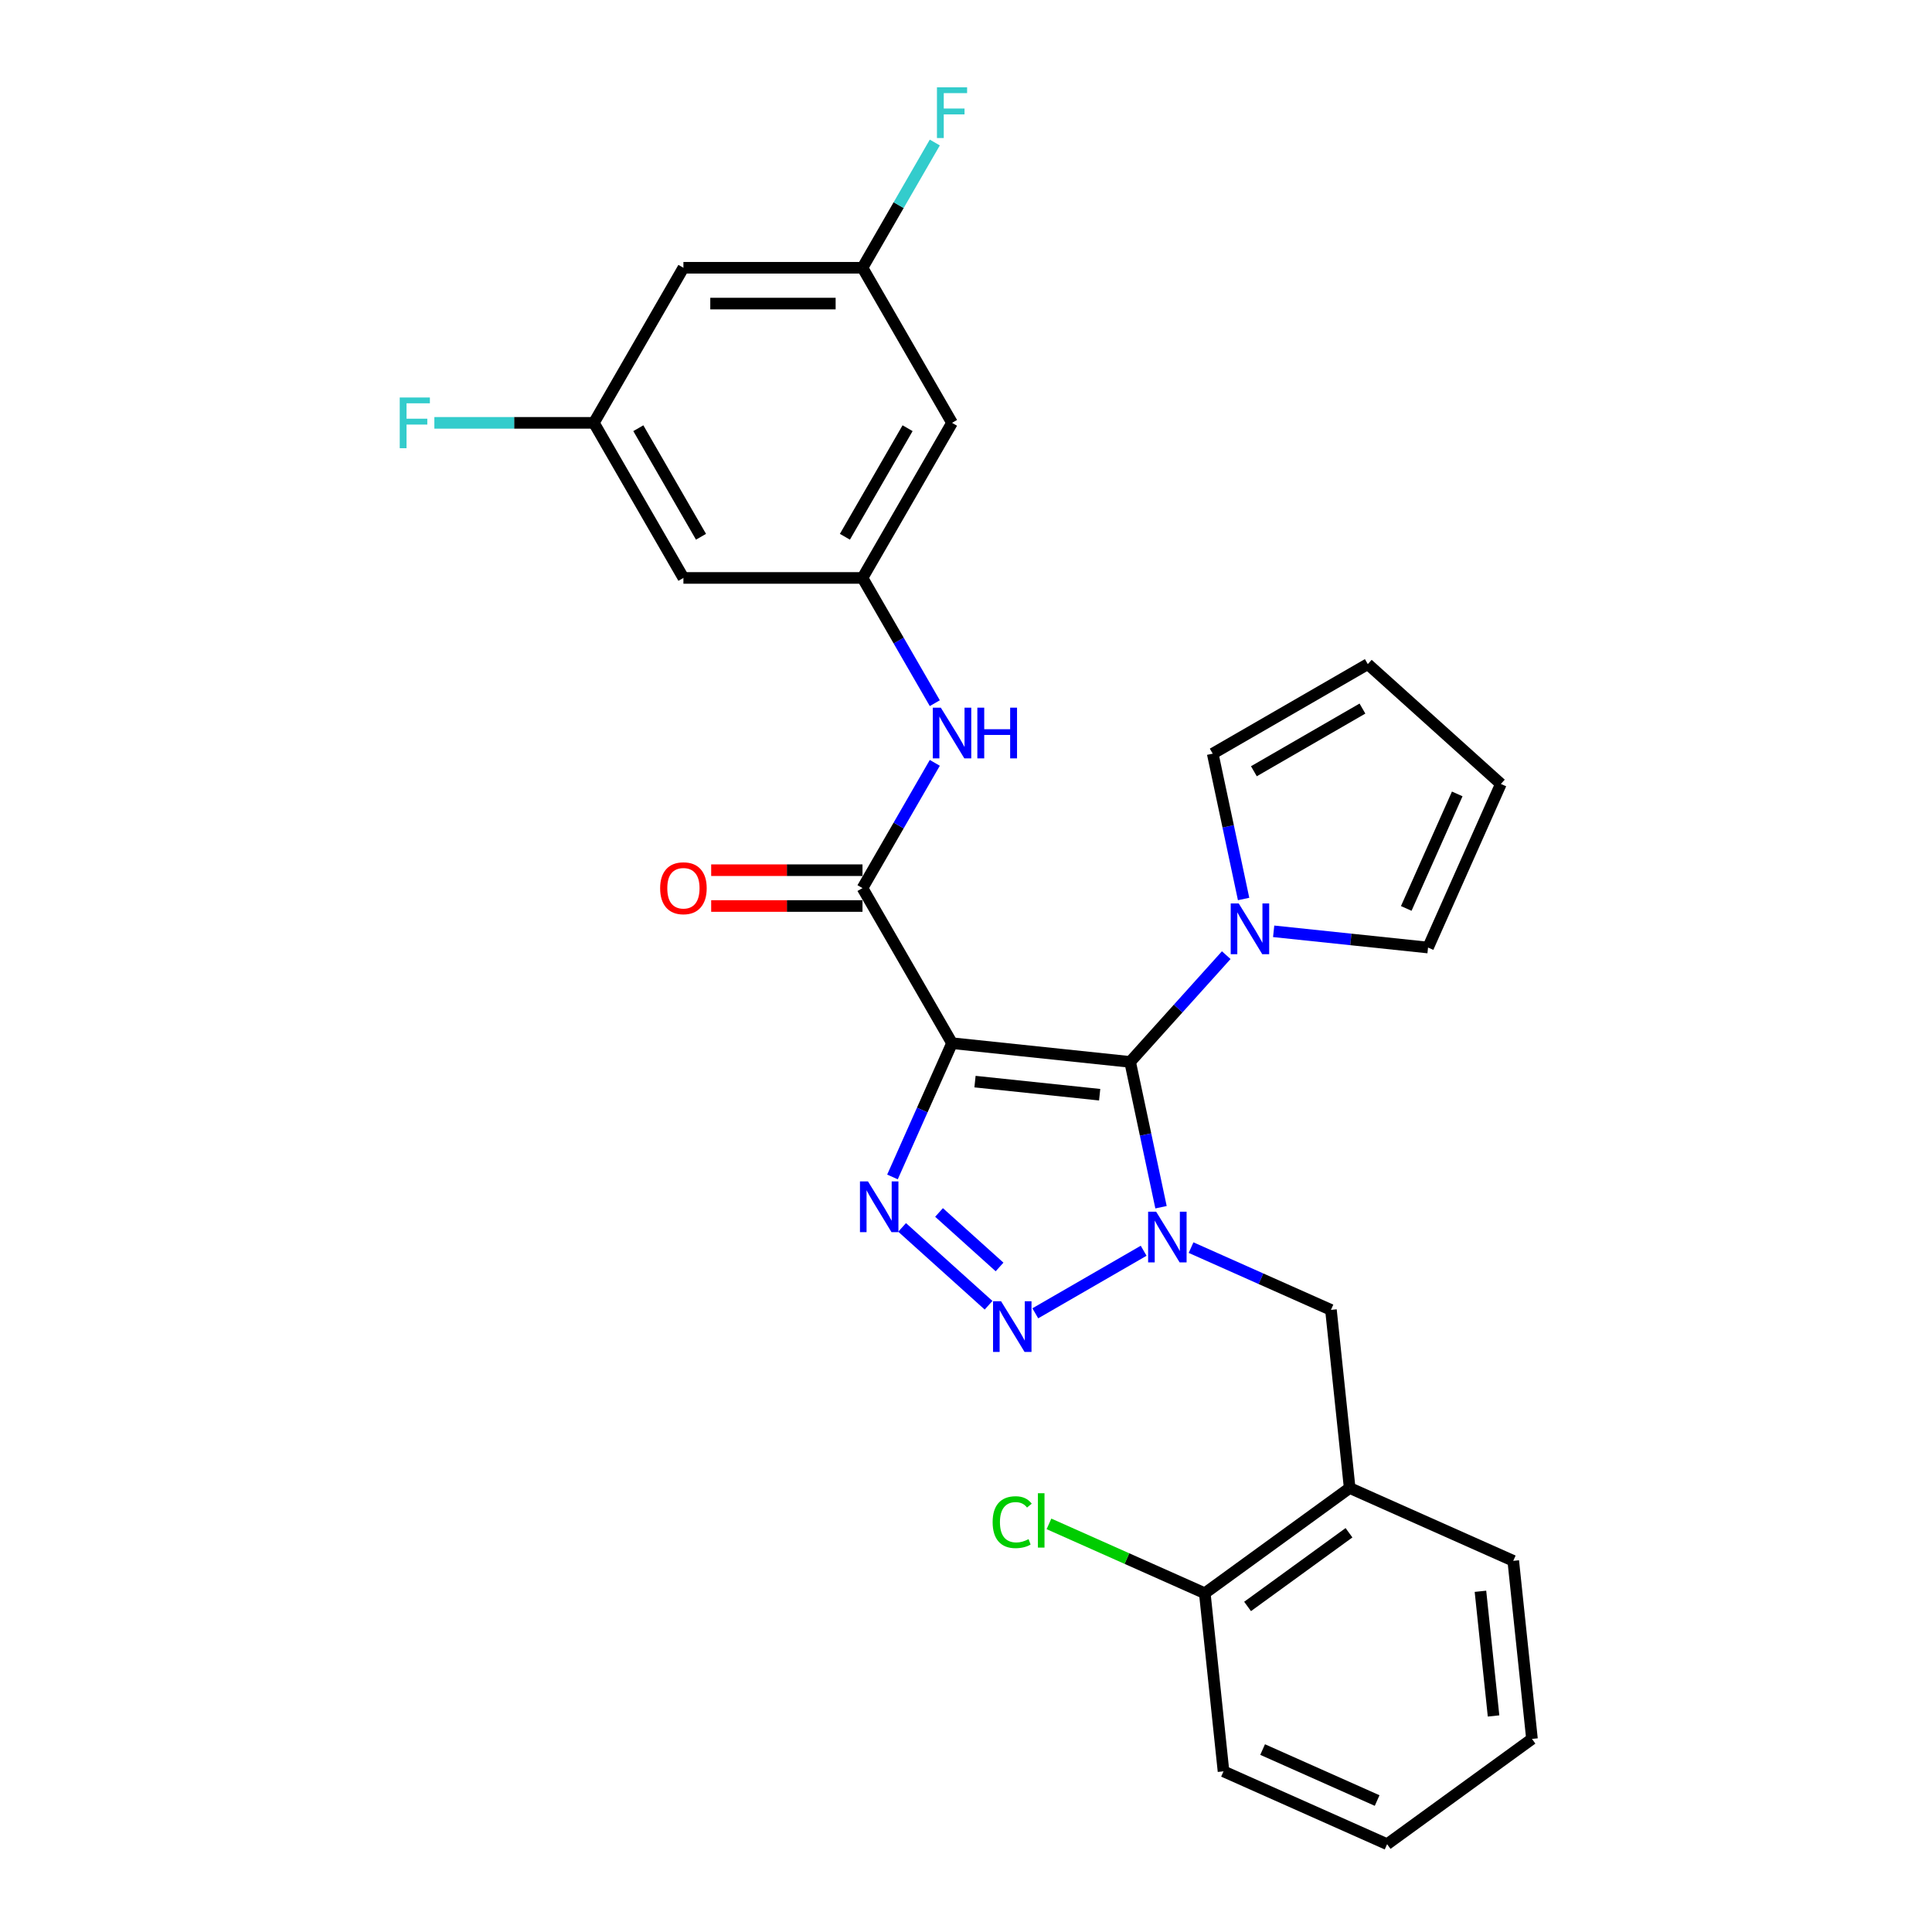 <?xml version='1.0' encoding='iso-8859-1'?>
<svg version='1.1' baseProfile='full'
              xmlns='http://www.w3.org/2000/svg'
                      xmlns:rdkit='http://www.rdkit.org/xml'
                      xmlns:xlink='http://www.w3.org/1999/xlink'
                  xml:space='preserve'
width='1000px' height='1000px' viewBox='0 0 1000 1000'>
<!-- END OF HEADER -->
<rect style='opacity:1.0;fill:#FFFFFF;stroke:none' width='1000' height='1000' x='0' y='0'> </rect>
<path class='bond-0' d='M 584.951,549.639 L 592.945,587.25' style='fill:none;fill-rule:evenodd;stroke:#000000;stroke-width:6px;stroke-linecap:butt;stroke-linejoin:miter;stroke-opacity:1' />
<path class='bond-0' d='M 592.945,587.25 L 600.94,624.86' style='fill:none;fill-rule:evenodd;stroke:#0000FF;stroke-width:6px;stroke-linecap:butt;stroke-linejoin:miter;stroke-opacity:1' />
<path class='bond-1' d='M 584.951,549.639 L 492.77,539.95' style='fill:none;fill-rule:evenodd;stroke:#000000;stroke-width:6px;stroke-linecap:butt;stroke-linejoin:miter;stroke-opacity:1' />
<path class='bond-1' d='M 569.186,566.622 L 504.659,559.84' style='fill:none;fill-rule:evenodd;stroke:#000000;stroke-width:6px;stroke-linecap:butt;stroke-linejoin:miter;stroke-opacity:1' />
<path class='bond-5' d='M 584.951,549.639 L 609.825,522.013' style='fill:none;fill-rule:evenodd;stroke:#000000;stroke-width:6px;stroke-linecap:butt;stroke-linejoin:miter;stroke-opacity:1' />
<path class='bond-5' d='M 609.825,522.013 L 634.7,494.387' style='fill:none;fill-rule:evenodd;stroke:#0000FF;stroke-width:6px;stroke-linecap:butt;stroke-linejoin:miter;stroke-opacity:1' />
<path class='bond-2' d='M 591.95,647.387 L 535.869,679.766' style='fill:none;fill-rule:evenodd;stroke:#0000FF;stroke-width:6px;stroke-linecap:butt;stroke-linejoin:miter;stroke-opacity:1' />
<path class='bond-6' d='M 616.494,645.766 L 652.696,661.884' style='fill:none;fill-rule:evenodd;stroke:#0000FF;stroke-width:6px;stroke-linecap:butt;stroke-linejoin:miter;stroke-opacity:1' />
<path class='bond-6' d='M 652.696,661.884 L 688.897,678.002' style='fill:none;fill-rule:evenodd;stroke:#000000;stroke-width:6px;stroke-linecap:butt;stroke-linejoin:miter;stroke-opacity:1' />
<path class='bond-3' d='M 492.77,539.95 L 477.357,574.567' style='fill:none;fill-rule:evenodd;stroke:#000000;stroke-width:6px;stroke-linecap:butt;stroke-linejoin:miter;stroke-opacity:1' />
<path class='bond-3' d='M 477.357,574.567 L 461.945,609.184' style='fill:none;fill-rule:evenodd;stroke:#0000FF;stroke-width:6px;stroke-linecap:butt;stroke-linejoin:miter;stroke-opacity:1' />
<path class='bond-4' d='M 492.77,539.95 L 446.425,459.679' style='fill:none;fill-rule:evenodd;stroke:#000000;stroke-width:6px;stroke-linecap:butt;stroke-linejoin:miter;stroke-opacity:1' />
<path class='bond-28' d='M 511.679,675.597 L 466.929,635.304' style='fill:none;fill-rule:evenodd;stroke:#0000FF;stroke-width:6px;stroke-linecap:butt;stroke-linejoin:miter;stroke-opacity:1' />
<path class='bond-28' d='M 517.371,655.777 L 486.046,627.571' style='fill:none;fill-rule:evenodd;stroke:#0000FF;stroke-width:6px;stroke-linecap:butt;stroke-linejoin:miter;stroke-opacity:1' />
<path class='bond-7' d='M 446.425,459.679 L 465.14,427.265' style='fill:none;fill-rule:evenodd;stroke:#000000;stroke-width:6px;stroke-linecap:butt;stroke-linejoin:miter;stroke-opacity:1' />
<path class='bond-7' d='M 465.14,427.265 L 483.854,394.85' style='fill:none;fill-rule:evenodd;stroke:#0000FF;stroke-width:6px;stroke-linecap:butt;stroke-linejoin:miter;stroke-opacity:1' />
<path class='bond-12' d='M 446.425,450.41 L 407.264,450.41' style='fill:none;fill-rule:evenodd;stroke:#000000;stroke-width:6px;stroke-linecap:butt;stroke-linejoin:miter;stroke-opacity:1' />
<path class='bond-12' d='M 407.264,450.41 L 368.103,450.41' style='fill:none;fill-rule:evenodd;stroke:#FF0000;stroke-width:6px;stroke-linecap:butt;stroke-linejoin:miter;stroke-opacity:1' />
<path class='bond-12' d='M 446.425,468.948 L 407.264,468.948' style='fill:none;fill-rule:evenodd;stroke:#000000;stroke-width:6px;stroke-linecap:butt;stroke-linejoin:miter;stroke-opacity:1' />
<path class='bond-12' d='M 407.264,468.948 L 368.103,468.948' style='fill:none;fill-rule:evenodd;stroke:#FF0000;stroke-width:6px;stroke-linecap:butt;stroke-linejoin:miter;stroke-opacity:1' />
<path class='bond-10' d='M 643.689,465.316 L 635.695,427.705' style='fill:none;fill-rule:evenodd;stroke:#0000FF;stroke-width:6px;stroke-linecap:butt;stroke-linejoin:miter;stroke-opacity:1' />
<path class='bond-10' d='M 635.695,427.705 L 627.701,390.094' style='fill:none;fill-rule:evenodd;stroke:#000000;stroke-width:6px;stroke-linecap:butt;stroke-linejoin:miter;stroke-opacity:1' />
<path class='bond-11' d='M 659.244,482.047 L 699.198,486.247' style='fill:none;fill-rule:evenodd;stroke:#0000FF;stroke-width:6px;stroke-linecap:butt;stroke-linejoin:miter;stroke-opacity:1' />
<path class='bond-11' d='M 699.198,486.247 L 739.153,490.446' style='fill:none;fill-rule:evenodd;stroke:#000000;stroke-width:6px;stroke-linecap:butt;stroke-linejoin:miter;stroke-opacity:1' />
<path class='bond-8' d='M 688.897,678.002 L 698.586,770.183' style='fill:none;fill-rule:evenodd;stroke:#000000;stroke-width:6px;stroke-linecap:butt;stroke-linejoin:miter;stroke-opacity:1' />
<path class='bond-9' d='M 483.854,363.966 L 465.14,331.552' style='fill:none;fill-rule:evenodd;stroke:#0000FF;stroke-width:6px;stroke-linecap:butt;stroke-linejoin:miter;stroke-opacity:1' />
<path class='bond-9' d='M 465.14,331.552 L 446.425,299.137' style='fill:none;fill-rule:evenodd;stroke:#000000;stroke-width:6px;stroke-linecap:butt;stroke-linejoin:miter;stroke-opacity:1' />
<path class='bond-17' d='M 698.586,770.183 L 623.599,824.664' style='fill:none;fill-rule:evenodd;stroke:#000000;stroke-width:6px;stroke-linecap:butt;stroke-linejoin:miter;stroke-opacity:1' />
<path class='bond-17' d='M 698.234,793.353 L 645.743,831.49' style='fill:none;fill-rule:evenodd;stroke:#000000;stroke-width:6px;stroke-linecap:butt;stroke-linejoin:miter;stroke-opacity:1' />
<path class='bond-24' d='M 698.586,770.183 L 783.261,807.883' style='fill:none;fill-rule:evenodd;stroke:#000000;stroke-width:6px;stroke-linecap:butt;stroke-linejoin:miter;stroke-opacity:1' />
<path class='bond-13' d='M 446.425,299.137 L 492.77,218.867' style='fill:none;fill-rule:evenodd;stroke:#000000;stroke-width:6px;stroke-linecap:butt;stroke-linejoin:miter;stroke-opacity:1' />
<path class='bond-13' d='M 437.323,277.828 L 469.764,221.638' style='fill:none;fill-rule:evenodd;stroke:#000000;stroke-width:6px;stroke-linecap:butt;stroke-linejoin:miter;stroke-opacity:1' />
<path class='bond-14' d='M 446.425,299.137 L 353.736,299.137' style='fill:none;fill-rule:evenodd;stroke:#000000;stroke-width:6px;stroke-linecap:butt;stroke-linejoin:miter;stroke-opacity:1' />
<path class='bond-19' d='M 627.701,390.094 L 707.971,343.75' style='fill:none;fill-rule:evenodd;stroke:#000000;stroke-width:6px;stroke-linecap:butt;stroke-linejoin:miter;stroke-opacity:1' />
<path class='bond-19' d='M 649.01,399.197 L 705.2,366.756' style='fill:none;fill-rule:evenodd;stroke:#000000;stroke-width:6px;stroke-linecap:butt;stroke-linejoin:miter;stroke-opacity:1' />
<path class='bond-20' d='M 739.153,490.446 L 776.853,405.771' style='fill:none;fill-rule:evenodd;stroke:#000000;stroke-width:6px;stroke-linecap:butt;stroke-linejoin:miter;stroke-opacity:1' />
<path class='bond-20' d='M 727.873,470.205 L 754.263,410.932' style='fill:none;fill-rule:evenodd;stroke:#000000;stroke-width:6px;stroke-linecap:butt;stroke-linejoin:miter;stroke-opacity:1' />
<path class='bond-15' d='M 492.77,218.867 L 446.425,138.596' style='fill:none;fill-rule:evenodd;stroke:#000000;stroke-width:6px;stroke-linecap:butt;stroke-linejoin:miter;stroke-opacity:1' />
<path class='bond-16' d='M 353.736,299.137 L 307.392,218.867' style='fill:none;fill-rule:evenodd;stroke:#000000;stroke-width:6px;stroke-linecap:butt;stroke-linejoin:miter;stroke-opacity:1' />
<path class='bond-16' d='M 362.839,277.828 L 330.398,221.638' style='fill:none;fill-rule:evenodd;stroke:#000000;stroke-width:6px;stroke-linecap:butt;stroke-linejoin:miter;stroke-opacity:1' />
<path class='bond-22' d='M 446.425,138.596 L 465.14,106.181' style='fill:none;fill-rule:evenodd;stroke:#000000;stroke-width:6px;stroke-linecap:butt;stroke-linejoin:miter;stroke-opacity:1' />
<path class='bond-22' d='M 465.14,106.181 L 483.854,73.767' style='fill:none;fill-rule:evenodd;stroke:#33CCCC;stroke-width:6px;stroke-linecap:butt;stroke-linejoin:miter;stroke-opacity:1' />
<path class='bond-31' d='M 446.425,138.596 L 353.736,138.596' style='fill:none;fill-rule:evenodd;stroke:#000000;stroke-width:6px;stroke-linecap:butt;stroke-linejoin:miter;stroke-opacity:1' />
<path class='bond-31' d='M 432.522,157.133 L 367.64,157.133' style='fill:none;fill-rule:evenodd;stroke:#000000;stroke-width:6px;stroke-linecap:butt;stroke-linejoin:miter;stroke-opacity:1' />
<path class='bond-18' d='M 307.392,218.867 L 353.736,138.596' style='fill:none;fill-rule:evenodd;stroke:#000000;stroke-width:6px;stroke-linecap:butt;stroke-linejoin:miter;stroke-opacity:1' />
<path class='bond-23' d='M 307.392,218.867 L 266.108,218.867' style='fill:none;fill-rule:evenodd;stroke:#000000;stroke-width:6px;stroke-linecap:butt;stroke-linejoin:miter;stroke-opacity:1' />
<path class='bond-23' d='M 266.108,218.867 L 224.825,218.867' style='fill:none;fill-rule:evenodd;stroke:#33CCCC;stroke-width:6px;stroke-linecap:butt;stroke-linejoin:miter;stroke-opacity:1' />
<path class='bond-21' d='M 623.599,824.664 L 583.273,806.71' style='fill:none;fill-rule:evenodd;stroke:#000000;stroke-width:6px;stroke-linecap:butt;stroke-linejoin:miter;stroke-opacity:1' />
<path class='bond-21' d='M 583.273,806.71 L 542.946,788.755' style='fill:none;fill-rule:evenodd;stroke:#00CC00;stroke-width:6px;stroke-linecap:butt;stroke-linejoin:miter;stroke-opacity:1' />
<path class='bond-25' d='M 623.599,824.664 L 633.288,916.845' style='fill:none;fill-rule:evenodd;stroke:#000000;stroke-width:6px;stroke-linecap:butt;stroke-linejoin:miter;stroke-opacity:1' />
<path class='bond-29' d='M 707.971,343.75 L 776.853,405.771' style='fill:none;fill-rule:evenodd;stroke:#000000;stroke-width:6px;stroke-linecap:butt;stroke-linejoin:miter;stroke-opacity:1' />
<path class='bond-26' d='M 783.261,807.883 L 792.95,900.064' style='fill:none;fill-rule:evenodd;stroke:#000000;stroke-width:6px;stroke-linecap:butt;stroke-linejoin:miter;stroke-opacity:1' />
<path class='bond-26' d='M 766.278,823.648 L 773.061,888.175' style='fill:none;fill-rule:evenodd;stroke:#000000;stroke-width:6px;stroke-linecap:butt;stroke-linejoin:miter;stroke-opacity:1' />
<path class='bond-30' d='M 633.288,916.845 L 717.963,954.545' style='fill:none;fill-rule:evenodd;stroke:#000000;stroke-width:6px;stroke-linecap:butt;stroke-linejoin:miter;stroke-opacity:1' />
<path class='bond-30' d='M 653.529,905.565 L 712.802,931.955' style='fill:none;fill-rule:evenodd;stroke:#000000;stroke-width:6px;stroke-linecap:butt;stroke-linejoin:miter;stroke-opacity:1' />
<path class='bond-27' d='M 792.95,900.064 L 717.963,954.545' style='fill:none;fill-rule:evenodd;stroke:#000000;stroke-width:6px;stroke-linecap:butt;stroke-linejoin:miter;stroke-opacity:1' />
<path  class='atom-1' d='M 598.419 627.177
L 607.021 641.081
Q 607.874 642.453, 609.246 644.937
Q 610.617 647.421, 610.691 647.569
L 610.691 627.177
L 614.177 627.177
L 614.177 653.427
L 610.58 653.427
L 601.348 638.226
Q 600.273 636.446, 599.124 634.407
Q 598.012 632.368, 597.678 631.738
L 597.678 653.427
L 594.267 653.427
L 594.267 627.177
L 598.419 627.177
' fill='#0000FF'/>
<path  class='atom-3' d='M 518.149 673.522
L 526.75 687.425
Q 527.603 688.797, 528.975 691.281
Q 530.346 693.765, 530.421 693.913
L 530.421 673.522
L 533.906 673.522
L 533.906 699.771
L 530.309 699.771
L 521.078 684.57
Q 520.002 682.791, 518.853 680.752
Q 517.741 678.712, 517.407 678.082
L 517.407 699.771
L 513.996 699.771
L 513.996 673.522
L 518.149 673.522
' fill='#0000FF'/>
<path  class='atom-4' d='M 449.267 611.501
L 457.869 625.404
Q 458.722 626.776, 460.093 629.26
Q 461.465 631.744, 461.539 631.892
L 461.539 611.501
L 465.024 611.501
L 465.024 637.75
L 461.428 637.75
L 452.196 622.549
Q 451.121 620.77, 449.972 618.731
Q 448.859 616.692, 448.526 616.061
L 448.526 637.75
L 445.115 637.75
L 445.115 611.501
L 449.267 611.501
' fill='#0000FF'/>
<path  class='atom-6' d='M 641.169 467.633
L 649.771 481.536
Q 650.624 482.908, 651.995 485.392
Q 653.367 487.876, 653.441 488.024
L 653.441 467.633
L 656.926 467.633
L 656.926 493.882
L 653.33 493.882
L 644.098 478.681
Q 643.023 476.902, 641.874 474.863
Q 640.761 472.823, 640.428 472.193
L 640.428 493.882
L 637.017 493.882
L 637.017 467.633
L 641.169 467.633
' fill='#0000FF'/>
<path  class='atom-8' d='M 486.967 366.284
L 495.569 380.187
Q 496.422 381.559, 497.793 384.043
Q 499.165 386.527, 499.239 386.675
L 499.239 366.284
L 502.724 366.284
L 502.724 392.533
L 499.128 392.533
L 489.896 377.332
Q 488.821 375.553, 487.672 373.513
Q 486.559 371.474, 486.226 370.844
L 486.226 392.533
L 482.815 392.533
L 482.815 366.284
L 486.967 366.284
' fill='#0000FF'/>
<path  class='atom-8' d='M 505.876 366.284
L 509.435 366.284
L 509.435 377.443
L 522.856 377.443
L 522.856 366.284
L 526.416 366.284
L 526.416 392.533
L 522.856 392.533
L 522.856 380.409
L 509.435 380.409
L 509.435 392.533
L 505.876 392.533
L 505.876 366.284
' fill='#0000FF'/>
<path  class='atom-13' d='M 341.687 459.753
Q 341.687 453.451, 344.801 449.928
Q 347.915 446.406, 353.736 446.406
Q 359.557 446.406, 362.672 449.928
Q 365.786 453.451, 365.786 459.753
Q 365.786 466.13, 362.634 469.764
Q 359.483 473.36, 353.736 473.36
Q 347.953 473.36, 344.801 469.764
Q 341.687 466.167, 341.687 459.753
M 353.736 470.394
Q 357.74 470.394, 359.891 467.725
Q 362.078 465.018, 362.078 459.753
Q 362.078 454.6, 359.891 452.005
Q 357.74 449.372, 353.736 449.372
Q 349.732 449.372, 347.545 451.968
Q 345.394 454.563, 345.394 459.753
Q 345.394 465.055, 347.545 467.725
Q 349.732 470.394, 353.736 470.394
' fill='#FF0000'/>
<path  class='atom-22' d='M 513.786 787.873
Q 513.786 781.347, 516.827 777.937
Q 519.904 774.489, 525.725 774.489
Q 531.138 774.489, 534.03 778.307
L 531.583 780.309
Q 529.469 777.529, 525.725 777.529
Q 521.758 777.529, 519.644 780.198
Q 517.568 782.831, 517.568 787.873
Q 517.568 793.063, 519.718 795.733
Q 521.906 798.402, 526.132 798.402
Q 529.024 798.402, 532.398 796.66
L 533.436 799.44
Q 532.065 800.33, 529.988 800.849
Q 527.912 801.368, 525.613 801.368
Q 519.904 801.368, 516.827 797.883
Q 513.786 794.398, 513.786 787.873
' fill='#00CC00'/>
<path  class='atom-22' d='M 537.218 772.894
L 540.629 772.894
L 540.629 801.035
L 537.218 801.035
L 537.218 772.894
' fill='#00CC00'/>
<path  class='atom-23' d='M 484.965 45.2
L 500.574 45.2
L 500.574 48.203
L 488.487 48.203
L 488.487 56.174
L 499.239 56.174
L 499.239 59.215
L 488.487 59.215
L 488.487 71.45
L 484.965 71.45
L 484.965 45.2
' fill='#33CCCC'/>
<path  class='atom-24' d='M 206.899 205.742
L 222.507 205.742
L 222.507 208.745
L 210.421 208.745
L 210.421 216.716
L 221.173 216.716
L 221.173 219.756
L 210.421 219.756
L 210.421 231.991
L 206.899 231.991
L 206.899 205.742
' fill='#33CCCC'/>
</svg>
